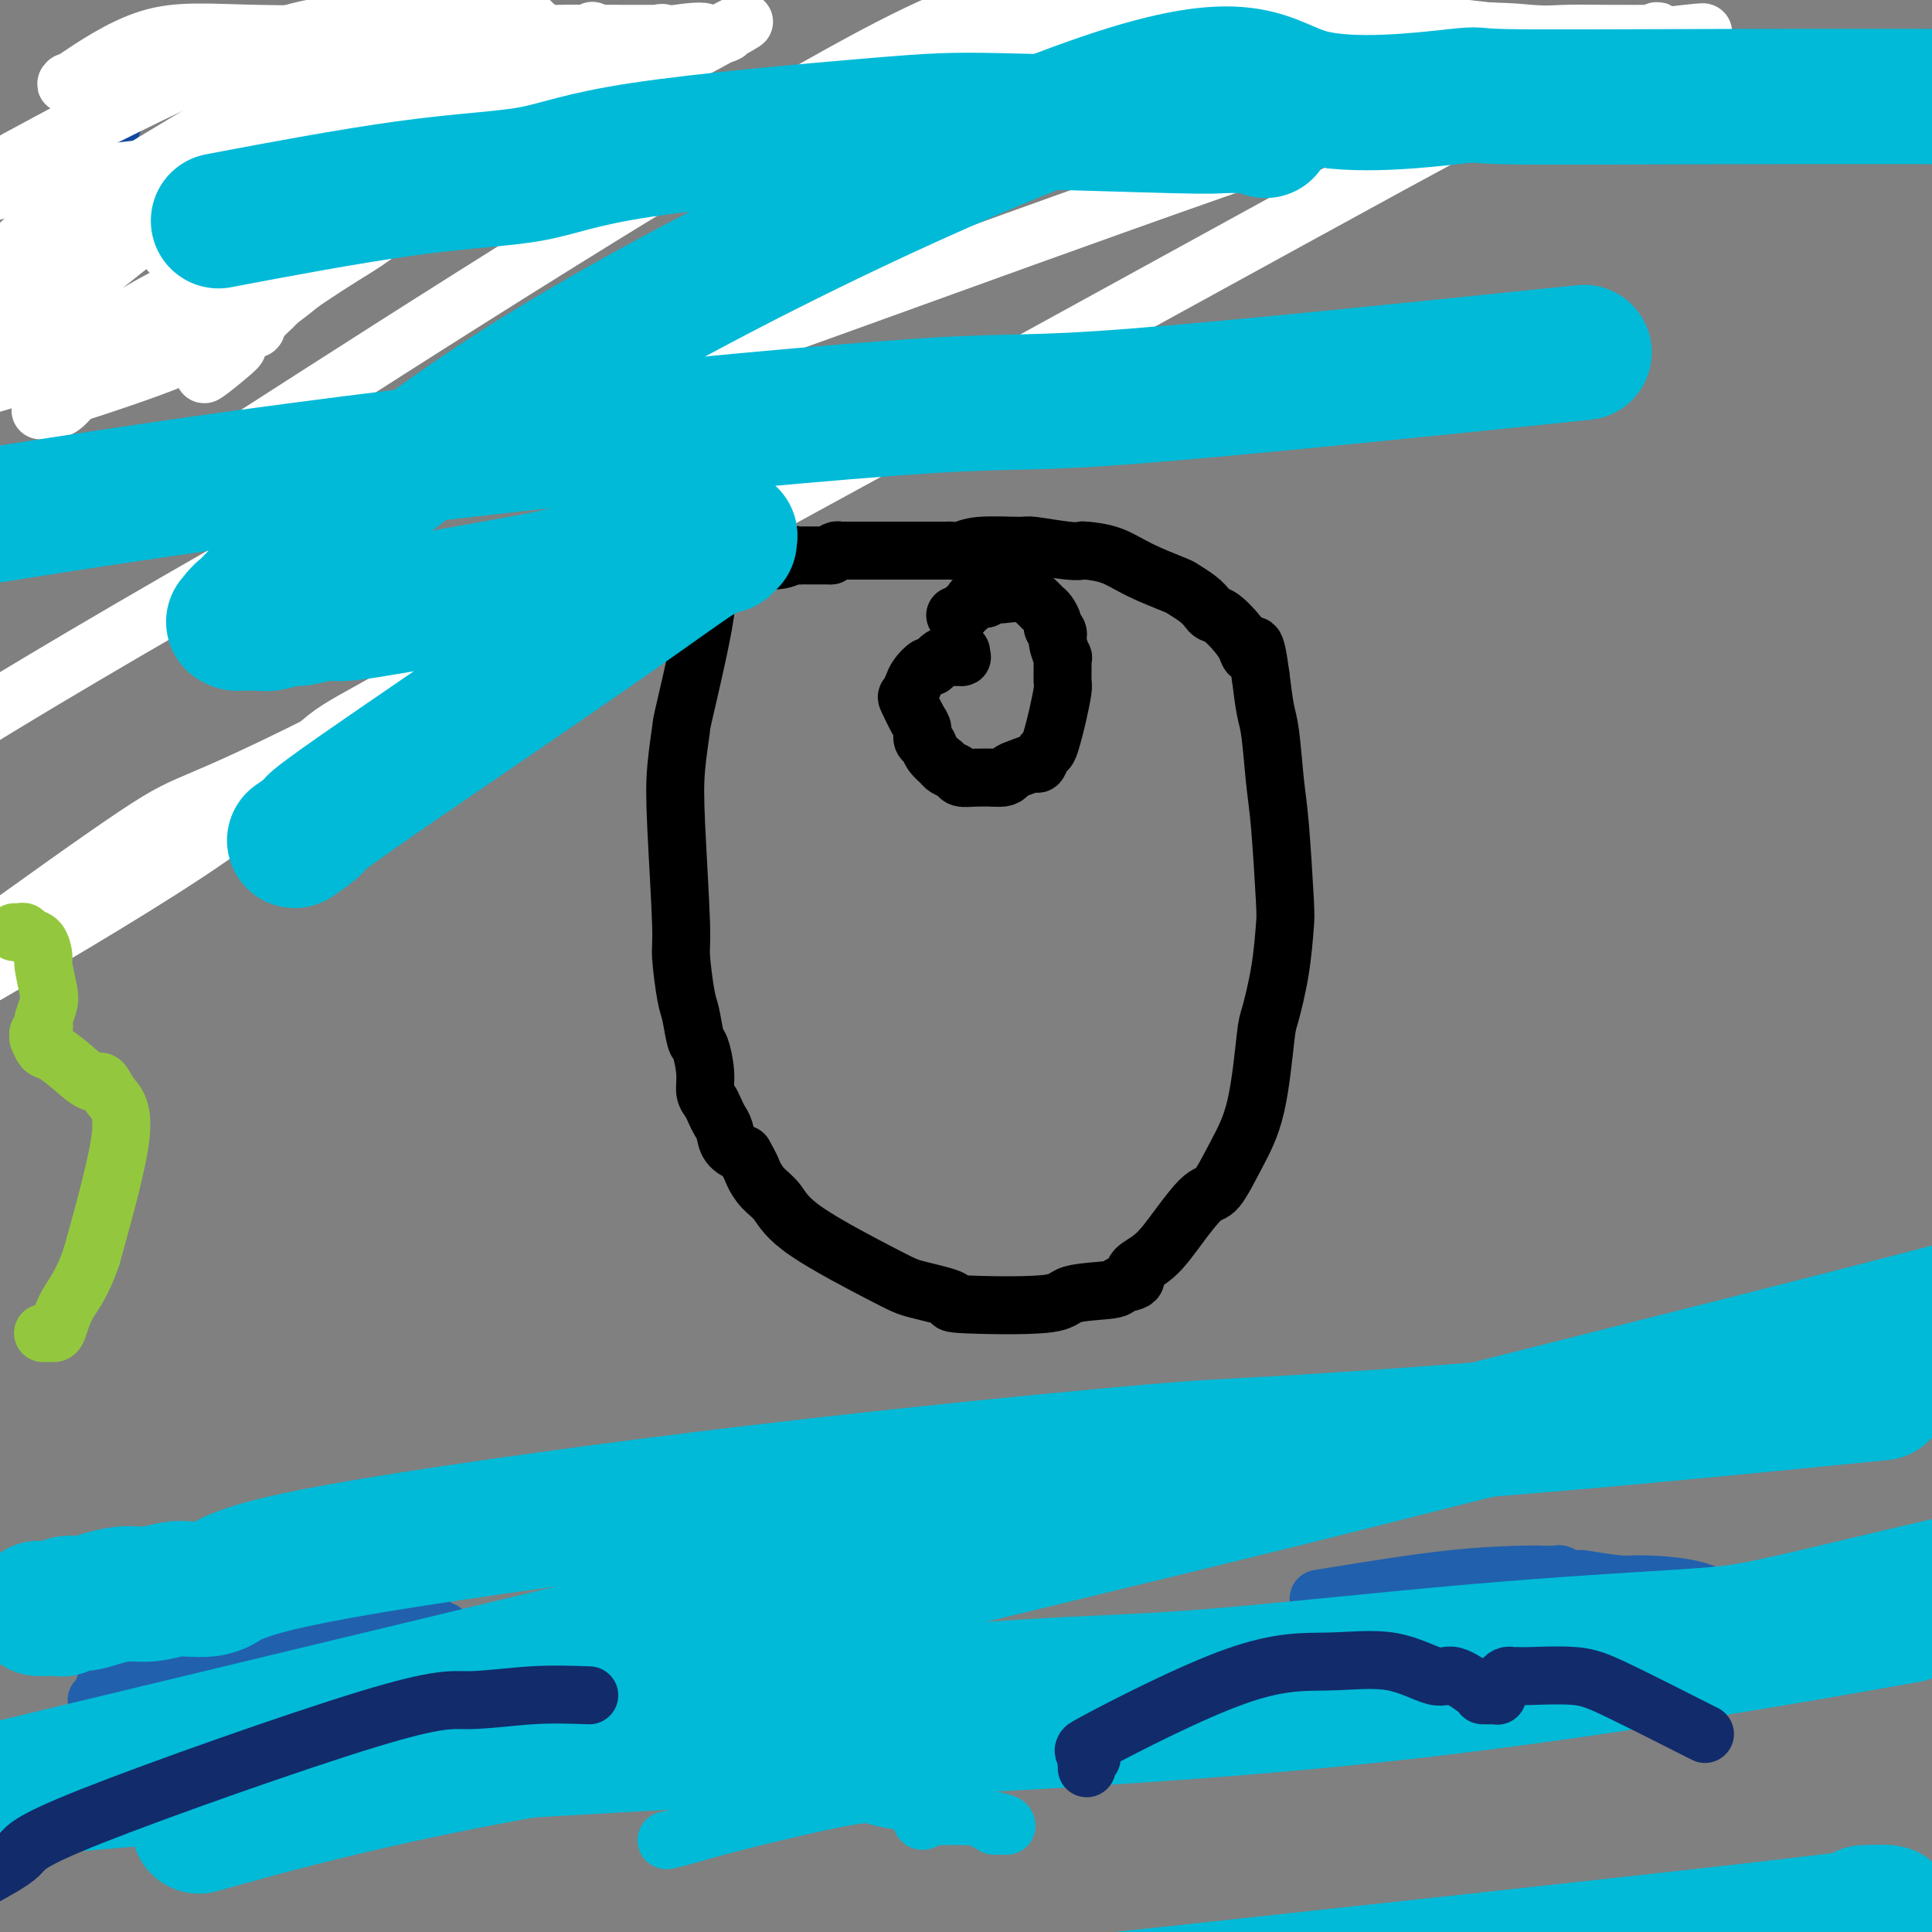 <svg viewBox='0 0 400 400' version='1.1' xmlns='http://www.w3.org/2000/svg' xmlns:xlink='http://www.w3.org/1999/xlink'><rect x="0" y="0" width="400" height="400" fill="#808080" stroke="none"/><g fill='none' stroke='#11499F' stroke-width='12' stroke-linecap='round' stroke-linejoin='round'><path d='M34,16c-0.508,0.181 -1.017,0.361 -2,1c-0.983,0.639 -2.441,1.736 -4,3c-1.559,1.264 -3.218,2.695 -4,4c-0.782,1.305 -0.687,2.485 -2,4c-1.313,1.515 -4.033,3.365 -5,5c-0.967,1.635 -0.179,3.055 0,4c0.179,0.945 -0.251,1.415 0,2c0.251,0.585 1.181,1.285 2,2c0.819,0.715 1.526,1.446 2,2c0.474,0.554 0.714,0.932 1,1c0.286,0.068 0.616,-0.174 1,0c0.384,0.174 0.821,0.765 1,1c0.179,0.235 0.101,0.116 0,0c-0.101,-0.116 -0.223,-0.227 0,0c0.223,0.227 0.792,0.793 1,1c0.208,0.207 0.056,0.056 0,0c-0.056,-0.056 -0.015,-0.016 0,0c0.015,0.016 0.004,0.007 0,0c-0.004,-0.007 -0.001,-0.012 0,0c0.001,0.012 0.000,0.042 0,0c-0.000,-0.042 -0.000,-0.155 0,0c0.000,0.155 0.000,0.577 0,1'/><path d='M25,47c1.463,2.327 1.120,1.145 1,1c-0.120,-0.145 -0.018,0.746 0,1c0.018,0.254 -0.048,-0.128 0,0c0.048,0.128 0.209,0.766 0,1c-0.209,0.234 -0.787,0.063 -1,0c-0.213,-0.063 -0.061,-0.018 0,0c0.061,0.018 0.030,0.009 0,0'/><path d='M55,32c-0.356,-0.008 -0.712,-0.016 -1,0c-0.288,0.016 -0.508,0.056 -1,0c-0.492,-0.056 -1.255,-0.209 -2,0c-0.745,0.209 -1.471,0.778 -2,1c-0.529,0.222 -0.859,0.096 -1,0c-0.141,-0.096 -0.091,-0.162 0,0c0.091,0.162 0.225,0.553 0,1c-0.225,0.447 -0.807,0.949 -1,1c-0.193,0.051 0.004,-0.350 0,0c-0.004,0.350 -0.208,1.452 0,2c0.208,0.548 0.829,0.543 1,1c0.171,0.457 -0.109,1.376 0,2c0.109,0.624 0.608,0.951 1,1c0.392,0.049 0.679,-0.182 1,0c0.321,0.182 0.678,0.776 1,1c0.322,0.224 0.610,0.077 1,0c0.390,-0.077 0.882,-0.083 1,0c0.118,0.083 -0.140,0.257 0,0c0.140,-0.257 0.677,-0.945 1,-1c0.323,-0.055 0.433,0.524 1,0c0.567,-0.524 1.591,-2.150 2,-3c0.409,-0.850 0.205,-0.925 0,-1'/><path d='M57,37c0.928,-0.729 0.249,-0.052 0,0c-0.249,0.052 -0.068,-0.522 0,-1c0.068,-0.478 0.022,-0.859 0,-1c-0.022,-0.141 -0.019,-0.041 0,0c0.019,0.041 0.055,0.024 0,0c-0.055,-0.024 -0.202,-0.056 0,0c0.202,0.056 0.751,0.201 1,0c0.249,-0.201 0.198,-0.749 0,-1c-0.198,-0.251 -0.543,-0.207 0,0c0.543,0.207 1.974,0.577 3,1c1.026,0.423 1.647,0.898 2,1c0.353,0.102 0.437,-0.170 1,0c0.563,0.170 1.605,0.781 2,1c0.395,0.219 0.145,0.045 0,0c-0.145,-0.045 -0.183,0.040 0,0c0.183,-0.040 0.588,-0.203 1,0c0.412,0.203 0.832,0.772 1,1c0.168,0.228 0.084,0.114 0,0'/></g>
<g fill='none' stroke='#FFFFFF' stroke-width='12' stroke-linecap='round' stroke-linejoin='round'><path d='M35,52c1.524,-0.715 3.047,-1.429 4,-2c0.953,-0.571 1.334,-0.998 4,-2c2.666,-1.002 7.617,-2.580 11,-4c3.383,-1.420 5.198,-2.682 7,-3c1.802,-0.318 3.591,0.307 5,0c1.409,-0.307 2.437,-1.548 3,-2c0.563,-0.452 0.659,-0.116 1,0c0.341,0.116 0.925,0.014 1,0c0.075,-0.014 -0.359,0.062 0,0c0.359,-0.062 1.511,-0.263 -1,0c-2.511,0.263 -8.683,0.988 -13,2c-4.317,1.012 -6.778,2.311 -14,4c-7.222,1.689 -19.206,3.768 -30,7c-10.794,3.232 -20.397,7.616 -30,12'/><path d='M9,30c-4.835,2.605 -9.670,5.209 0,0c9.670,-5.209 33.846,-18.233 51,-23c17.154,-4.767 27.287,-1.277 33,0c5.713,1.277 7.004,0.342 10,0c2.996,-0.342 7.695,-0.092 10,0c2.305,0.092 2.215,0.025 3,0c0.785,-0.025 2.444,-0.007 3,0c0.556,0.007 0.009,0.002 0,0c-0.009,-0.002 0.519,-0.000 1,0c0.481,0.000 0.914,-0.000 1,0c0.086,0.000 -0.174,0.001 0,0c0.174,-0.001 0.781,-0.003 1,0c0.219,0.003 0.050,0.010 0,0c-0.050,-0.010 0.021,-0.037 0,0c-0.021,0.037 -0.133,0.136 0,0c0.133,-0.136 0.511,-0.509 0,0c-0.511,0.509 -1.911,1.899 -1,1c0.911,-0.899 4.131,-4.086 -2,2c-6.131,6.086 -21.615,21.444 -31,30c-9.385,8.556 -12.672,10.311 -17,13c-4.328,2.689 -9.699,6.314 -12,8c-2.301,1.686 -1.533,1.435 -2,2c-0.467,0.565 -2.170,1.948 -3,3c-0.830,1.052 -0.786,1.774 -1,2c-0.214,0.226 -0.684,-0.045 -1,0c-0.316,0.045 -0.477,0.404 -1,1c-0.523,0.596 -1.408,1.428 -2,2c-0.592,0.572 -0.891,0.885 -1,1c-0.109,0.115 -0.029,0.031 0,0c0.029,-0.031 0.008,-0.008 0,0c-0.008,0.008 -0.002,0.002 0,0c0.002,-0.002 0.001,-0.001 0,0'/><path d='M48,72c-11.368,10.269 -2.789,3.442 0,1c2.789,-2.442 -0.212,-0.500 -1,0c-0.788,0.500 0.637,-0.443 1,-1c0.363,-0.557 -0.338,-0.730 1,-3c1.338,-2.270 4.713,-6.639 9,-12c4.287,-5.361 9.485,-11.716 15,-18c5.515,-6.284 11.346,-12.497 15,-16c3.654,-3.503 5.130,-4.298 8,-7c2.870,-2.702 7.133,-7.313 10,-9c2.867,-1.687 4.337,-0.452 5,0c0.663,0.452 0.518,0.121 1,0c0.482,-0.121 1.591,-0.032 2,0c0.409,0.032 0.117,0.007 0,0c-0.117,-0.007 -0.058,0.006 0,0c0.058,-0.006 0.115,-0.030 0,0c-0.115,0.030 -0.403,0.114 -1,0c-0.597,-0.114 -1.504,-0.425 -4,0c-2.496,0.425 -6.580,1.586 -9,2c-2.420,0.414 -3.174,0.080 -18,8c-14.826,7.920 -43.722,24.094 -59,33c-15.278,8.906 -16.936,10.545 -20,13c-3.064,2.455 -7.532,5.728 -12,9'/><path d='M48,44c-5.055,3.185 -10.110,6.370 0,0c10.110,-6.370 35.385,-22.295 49,-30c13.615,-7.705 15.569,-7.189 17,-7c1.431,0.189 2.338,0.051 5,0c2.662,-0.051 7.077,-0.014 10,0c2.923,0.014 4.352,0.004 5,0c0.648,-0.004 0.513,-0.001 1,0c0.487,0.001 1.594,0.001 2,0c0.406,-0.001 0.112,-0.002 0,0c-0.112,0.002 -0.040,0.007 0,0c0.040,-0.007 0.049,-0.028 0,0c-0.049,0.028 -0.156,0.103 0,0c0.156,-0.103 0.577,-0.386 -1,0c-1.577,0.386 -5.151,1.439 -9,3c-3.849,1.561 -7.974,3.630 -12,6c-4.026,2.370 -7.952,5.041 -20,12c-12.048,6.959 -32.219,18.205 -45,26c-12.781,7.795 -18.172,12.137 -26,16c-7.828,3.863 -18.094,7.247 -24,9c-5.906,1.753 -7.453,1.877 -9,2'/><path d='M3,70c-8.788,7.135 -17.576,14.269 0,0c17.576,-14.269 61.515,-49.943 83,-63c21.485,-13.057 20.516,-3.499 27,0c6.484,3.499 20.421,0.937 27,0c6.579,-0.937 5.801,-0.251 6,0c0.199,0.251 1.374,0.067 2,0c0.626,-0.067 0.702,-0.017 1,0c0.298,0.017 0.817,0.003 1,0c0.183,-0.003 0.031,0.007 0,0c-0.031,-0.007 0.060,-0.029 0,0c-0.060,0.029 -0.270,0.109 0,0c0.270,-0.109 1.022,-0.409 0,0c-1.022,0.409 -3.817,1.526 -1,0c2.817,-1.526 11.245,-5.696 -3,2c-14.245,7.696 -51.165,27.256 -67,36c-15.835,8.744 -10.585,6.671 -12,9c-1.415,2.329 -9.495,9.061 -18,14c-8.505,4.939 -17.434,8.083 -23,10c-5.566,1.917 -7.769,2.605 -9,3c-1.231,0.395 -1.492,0.498 -2,1c-0.508,0.502 -1.265,1.402 -2,2c-0.735,0.598 -1.449,0.892 -2,1c-0.551,0.108 -0.938,0.029 -1,0c-0.062,-0.029 0.202,-0.006 0,0c-0.202,0.006 -0.869,-0.003 -1,0c-0.131,0.003 0.274,0.017 0,0c-0.274,-0.017 -1.228,-0.066 0,0c1.228,0.066 4.638,0.249 6,-4c1.362,-4.249 0.675,-12.928 34,-26c33.325,-13.072 100.663,-30.536 168,-48'/><path d='M217,7c45.582,-7.426 75.538,-1.990 96,0c20.462,1.990 31.431,0.533 36,0c4.569,-0.533 2.738,-0.143 2,0c-0.738,0.143 -0.385,0.039 0,0c0.385,-0.039 0.801,-0.014 1,0c0.199,0.014 0.180,0.015 0,0c-0.180,-0.015 -0.522,-0.046 -1,0c-0.478,0.046 -1.090,0.171 0,0c1.090,-0.171 3.884,-0.637 -2,0c-5.884,0.637 -20.447,2.378 -62,16c-41.553,13.622 -110.097,39.126 -144,51c-33.903,11.874 -33.166,10.120 -50,19c-16.834,8.880 -51.238,28.394 -76,43c-24.762,14.606 -39.881,24.303 -55,34'/><path d='M53,90c-13.949,8.969 -27.897,17.938 0,0c27.897,-17.938 97.641,-62.782 131,-80c33.359,-17.218 30.333,-6.810 44,-3c13.667,3.810 44.027,1.021 62,0c17.973,-1.021 23.558,-0.274 27,0c3.442,0.274 4.740,0.073 7,0c2.260,-0.073 5.483,-0.020 9,0c3.517,0.020 7.328,0.007 9,0c1.672,-0.007 1.205,-0.007 1,0c-0.205,0.007 -0.148,0.023 0,0c0.148,-0.023 0.389,-0.084 0,0c-0.389,0.084 -1.406,0.312 -1,0c0.406,-0.312 2.235,-1.163 0,0c-2.235,1.163 -8.532,4.339 -9,4c-0.468,-0.339 4.895,-4.194 -45,23c-49.895,27.194 -155.049,85.437 -204,111c-48.951,25.563 -41.700,18.447 -56,28c-14.300,9.553 -50.150,35.777 -86,62'/><path d='M2,199c-4.176,2.440 -8.351,4.880 0,0c8.351,-4.880 29.229,-17.079 42,-26c12.771,-8.921 17.436,-14.562 21,-18c3.564,-3.438 6.027,-4.672 12,-8c5.973,-3.328 15.457,-8.748 20,-11c4.543,-2.252 4.147,-1.335 4,-1c-0.147,0.335 -0.043,0.090 0,0c0.043,-0.090 0.025,-0.024 0,0c-0.025,0.024 -0.058,0.006 0,0c0.058,-0.006 0.208,-0.002 0,0c-0.208,0.002 -0.774,0.000 -1,0c-0.226,-0.000 -0.113,-0.000 0,0'/><path d='M14,17c-0.427,0.453 -0.855,0.906 2,-1c2.855,-1.906 8.992,-6.171 15,-8c6.008,-1.829 11.887,-1.222 22,-1c10.113,0.222 24.461,0.060 31,0c6.539,-0.060 5.269,-0.016 5,0c-0.269,0.016 0.464,0.005 1,0c0.536,-0.005 0.877,-0.003 1,0c0.123,0.003 0.029,0.009 0,0c-0.029,-0.009 0.006,-0.032 0,0c-0.006,0.032 -0.054,0.118 0,0c0.054,-0.118 0.211,-0.439 -1,1c-1.211,1.439 -3.790,4.639 -7,7c-3.210,2.361 -7.053,3.884 -12,7c-4.947,3.116 -11.000,7.825 -15,11c-4.000,3.175 -5.947,4.814 -8,6c-2.053,1.186 -4.211,1.918 -7,3c-2.789,1.082 -6.208,2.513 -10,4c-3.792,1.487 -7.958,3.028 -11,4c-3.042,0.972 -4.960,1.374 -6,2c-1.040,0.626 -1.203,1.476 -2,2c-0.797,0.524 -2.228,0.721 -3,1c-0.772,0.279 -0.886,0.639 -1,1'/><path d='M8,56c-6.188,2.856 -1.658,1.497 0,1c1.658,-0.497 0.444,-0.132 0,0c-0.444,0.132 -0.117,0.032 0,0c0.117,-0.032 0.024,0.006 0,0c-0.024,-0.006 0.019,-0.056 0,0c-0.019,0.056 -0.101,0.218 0,0c0.101,-0.218 0.385,-0.815 4,-3c3.615,-2.185 10.563,-5.958 14,-8c3.437,-2.042 3.365,-2.353 4,-3c0.635,-0.647 1.977,-1.630 3,-2c1.023,-0.370 1.727,-0.127 2,0c0.273,0.127 0.115,0.139 0,0c-0.115,-0.139 -0.189,-0.430 0,-1c0.189,-0.570 0.639,-1.421 1,-2c0.361,-0.579 0.633,-0.886 1,-1c0.367,-0.114 0.830,-0.035 1,0c0.170,0.035 0.049,0.024 0,0c-0.049,-0.024 -0.025,-0.063 0,0c0.025,0.063 0.050,0.226 0,0c-0.050,-0.226 -0.177,-0.842 0,-1c0.177,-0.158 0.656,0.143 0,0c-0.656,-0.143 -2.447,-0.730 -4,-1c-1.553,-0.270 -2.866,-0.221 -5,0c-2.134,0.221 -5.087,0.616 -8,1c-2.913,0.384 -5.784,0.757 -8,1c-2.216,0.243 -3.776,0.355 -7,1c-3.224,0.645 -8.112,1.822 -13,3'/><path d='M10,30c-0.396,0.202 -0.793,0.404 0,0c0.793,-0.404 2.775,-1.415 12,-6c9.225,-4.585 25.693,-12.745 36,-16c10.307,-3.255 14.454,-1.604 17,-1c2.546,0.604 3.491,0.162 4,0c0.509,-0.162 0.581,-0.043 1,0c0.419,0.043 1.184,0.012 2,0c0.816,-0.012 1.683,-0.003 2,0c0.317,0.003 0.084,0.002 0,0c-0.084,-0.002 -0.018,-0.003 0,0c0.018,0.003 -0.011,0.010 0,0c0.011,-0.010 0.062,-0.038 0,0c-0.062,0.038 -0.236,0.143 0,0c0.236,-0.143 0.883,-0.535 0,0c-0.883,0.535 -3.294,1.995 -4,3c-0.706,1.005 0.294,1.555 -10,7c-10.294,5.445 -31.883,15.785 -43,22c-11.117,6.215 -11.763,8.305 -14,10c-2.237,1.695 -6.064,2.995 -8,4c-1.936,1.005 -1.982,1.716 -4,3c-2.018,1.284 -6.009,3.142 -10,5'/><path d='M8,48c-3.086,1.881 -6.172,3.761 0,0c6.172,-3.761 21.600,-13.165 33,-20c11.400,-6.835 18.770,-11.102 22,-13c3.230,-1.898 2.320,-1.426 3,-2c0.680,-0.574 2.952,-2.192 4,-3c1.048,-0.808 0.873,-0.805 1,-1c0.127,-0.195 0.556,-0.588 1,-1c0.444,-0.412 0.904,-0.842 1,-1c0.096,-0.158 -0.170,-0.042 0,0c0.170,0.042 0.778,0.011 1,0c0.222,-0.011 0.060,-0.003 0,0c-0.060,0.003 -0.016,0.001 0,0c0.016,-0.001 0.005,-0.000 0,0c-0.005,0.000 -0.002,0.000 0,0'/></g>
<g fill='none' stroke='#000000' stroke-width='12' stroke-linecap='round' stroke-linejoin='round'><path d='M148,115c-0.279,0.571 -0.557,1.142 -1,2c-0.443,0.858 -1.050,2.004 -1,3c0.050,0.996 0.759,1.841 0,7c-0.759,5.159 -2.984,14.632 -4,19c-1.016,4.368 -0.823,3.629 -1,5c-0.177,1.371 -0.724,4.850 -1,8c-0.276,3.150 -0.281,5.971 0,12c0.281,6.029 0.849,15.265 1,20c0.151,4.735 -0.114,4.967 0,7c0.114,2.033 0.609,5.866 1,8c0.391,2.134 0.678,2.567 1,4c0.322,1.433 0.678,3.864 1,5c0.322,1.136 0.611,0.976 1,2c0.389,1.024 0.878,3.233 1,5c0.122,1.767 -0.121,3.091 0,4c0.121,0.909 0.608,1.402 1,2c0.392,0.598 0.688,1.301 1,2c0.312,0.699 0.640,1.394 1,2c0.360,0.606 0.751,1.125 1,2c0.249,0.875 0.357,2.107 1,3c0.643,0.893 1.822,1.446 3,2'/><path d='M154,239c1.609,2.767 1.631,3.186 2,4c0.369,0.814 1.083,2.024 2,3c0.917,0.976 2.036,1.718 3,3c0.964,1.282 1.773,3.103 6,6c4.227,2.897 11.872,6.869 16,9c4.128,2.131 4.738,2.421 7,3c2.262,0.579 6.176,1.448 7,2c0.824,0.552 -1.443,0.786 2,1c3.443,0.214 12.595,0.409 17,0c4.405,-0.409 4.063,-1.422 6,-2c1.937,-0.578 6.152,-0.722 8,-1c1.848,-0.278 1.329,-0.690 2,-1c0.671,-0.310 2.532,-0.518 3,-1c0.468,-0.482 -0.459,-1.238 0,-2c0.459,-0.762 2.302,-1.531 4,-3c1.698,-1.469 3.249,-3.640 5,-6c1.751,-2.360 3.702,-4.909 5,-6c1.298,-1.091 1.943,-0.724 3,-2c1.057,-1.276 2.524,-4.196 4,-7c1.476,-2.804 2.959,-5.493 4,-10c1.041,-4.507 1.639,-10.831 2,-14c0.361,-3.169 0.486,-3.182 1,-5c0.514,-1.818 1.417,-5.439 2,-9c0.583,-3.561 0.847,-7.061 1,-9c0.153,-1.939 0.196,-2.315 0,-6c-0.196,-3.685 -0.630,-10.678 -1,-15c-0.370,-4.322 -0.677,-5.973 -1,-9c-0.323,-3.027 -0.664,-7.430 -1,-10c-0.336,-2.570 -0.667,-3.306 -1,-5c-0.333,-1.694 -0.666,-4.347 -1,-7'/><path d='M261,140c-1.187,-9.153 -1.656,-6.035 -2,-5c-0.344,1.035 -0.564,-0.012 -1,-1c-0.436,-0.988 -1.088,-1.917 -2,-3c-0.912,-1.083 -2.083,-2.322 -3,-3c-0.917,-0.678 -1.578,-0.796 -2,-1c-0.422,-0.204 -0.604,-0.494 -1,-1c-0.396,-0.506 -1.006,-1.228 -2,-2c-0.994,-0.772 -2.372,-1.594 -3,-2c-0.628,-0.406 -0.507,-0.396 -2,-1c-1.493,-0.604 -4.601,-1.821 -7,-3c-2.399,-1.179 -4.090,-2.320 -6,-3c-1.910,-0.680 -4.039,-0.900 -5,-1c-0.961,-0.100 -0.753,-0.080 -1,0c-0.247,0.080 -0.947,0.221 -3,0c-2.053,-0.221 -5.457,-0.805 -7,-1c-1.543,-0.195 -1.226,0.000 -3,0c-1.774,-0.000 -5.641,-0.196 -8,0c-2.359,0.196 -3.211,0.785 -4,1c-0.789,0.215 -1.514,0.058 -2,0c-0.486,-0.058 -0.734,-0.015 -1,0c-0.266,0.015 -0.549,0.004 -1,0c-0.451,-0.004 -1.070,-0.001 -2,0c-0.930,0.001 -2.171,0.000 -3,0c-0.829,-0.000 -1.244,0.000 -3,0c-1.756,-0.000 -4.852,-0.001 -7,0c-2.148,0.001 -3.349,0.003 -4,0c-0.651,-0.003 -0.752,-0.011 -1,0c-0.248,0.011 -0.644,0.041 -1,0c-0.356,-0.041 -0.673,-0.155 -1,0c-0.327,0.155 -0.663,0.577 -1,1'/><path d='M172,115c-9.321,-0.000 -3.625,-0.000 -2,0c1.625,0.000 -0.822,0.000 -2,0c-1.178,-0.000 -1.088,-0.001 -1,0c0.088,0.001 0.175,0.004 0,0c-0.175,-0.004 -0.611,-0.016 -1,0c-0.389,0.016 -0.731,0.061 -1,0c-0.269,-0.061 -0.464,-0.227 -1,0c-0.536,0.227 -1.414,0.846 -3,1c-1.586,0.154 -3.879,-0.156 -5,0c-1.121,0.156 -1.070,0.778 -1,1c0.070,0.222 0.159,0.046 0,0c-0.159,-0.046 -0.565,0.040 -1,0c-0.435,-0.040 -0.900,-0.207 -1,0c-0.100,0.207 0.165,0.786 0,1c-0.165,0.214 -0.762,0.061 -1,0c-0.238,-0.061 -0.119,-0.031 0,0'/></g>
<g fill='none' stroke='#2160AD' stroke-width='12' stroke-linecap='round' stroke-linejoin='round'><path d='M20,352c0.322,-0.091 0.644,-0.182 1,-1c0.356,-0.818 0.746,-2.364 1,-3c0.254,-0.636 0.373,-0.364 1,-1c0.627,-0.636 1.761,-2.180 3,-3c1.239,-0.820 2.581,-0.914 5,-1c2.419,-0.086 5.915,-0.163 8,0c2.085,0.163 2.760,0.565 4,1c1.240,0.435 3.044,0.901 4,1c0.956,0.099 1.064,-0.170 1,0c-0.064,0.170 -0.299,0.780 0,1c0.299,0.220 1.132,0.050 2,0c0.868,-0.050 1.769,0.021 2,0c0.231,-0.021 -0.209,-0.135 2,-1c2.209,-0.865 7.068,-2.482 12,-4c4.932,-1.518 9.938,-2.939 13,-4c3.062,-1.061 4.179,-1.763 5,-2c0.821,-0.237 1.347,-0.008 2,0c0.653,0.008 1.432,-0.205 2,0c0.568,0.205 0.926,0.828 1,1c0.074,0.172 -0.134,-0.108 0,0c0.134,0.108 0.610,0.602 1,1c0.390,0.398 0.695,0.699 1,1'/><path d='M91,338c1.080,0.469 0.279,0.140 0,0c-0.279,-0.140 -0.036,-0.093 0,0c0.036,0.093 -0.135,0.231 0,0c0.135,-0.231 0.575,-0.831 1,0c0.425,0.831 0.836,3.095 1,4c0.164,0.905 0.082,0.453 0,0'/><path d='M273,331c9.668,-1.578 19.337,-3.156 27,-4c7.663,-0.844 13.321,-0.954 16,-1c2.679,-0.046 2.378,-0.026 3,0c0.622,0.026 2.167,0.060 3,0c0.833,-0.060 0.956,-0.212 1,0c0.044,0.212 0.011,0.789 0,1c-0.011,0.211 0.001,0.057 0,0c-0.001,-0.057 -0.015,-0.015 0,0c0.015,0.015 0.058,0.004 0,0c-0.058,-0.004 -0.218,-0.001 0,0c0.218,0.001 0.812,-0.001 1,0c0.188,0.001 -0.031,0.004 0,0c0.031,-0.004 0.312,-0.016 1,0c0.688,0.016 1.782,0.058 2,0c0.218,-0.058 -0.440,-0.218 1,0c1.440,0.218 4.978,0.812 7,1c2.022,0.188 2.528,-0.031 5,0c2.472,0.031 6.911,0.312 10,1c3.089,0.688 4.828,1.782 6,2c1.172,0.218 1.777,-0.441 3,0c1.223,0.441 3.064,1.983 5,3c1.936,1.017 3.968,1.508 6,2'/><path d='M370,336c4.137,1.507 4.480,1.775 5,2c0.520,0.225 1.217,0.407 2,1c0.783,0.593 1.652,1.598 2,2c0.348,0.402 0.174,0.201 0,0'/></g>
<g fill='none' stroke='#00BAD8' stroke-width='28' stroke-linecap='round' stroke-linejoin='round'><path d='M386,396c5.917,-0.167 11.833,-0.333 -17,3c-28.833,3.333 -92.417,10.167 -156,17'/><path d='M45,377c-3.269,0.920 -6.538,1.841 0,0c6.538,-1.841 22.881,-6.443 45,-11c22.119,-4.557 50.012,-9.070 73,-12c22.988,-2.930 41.071,-4.277 54,-5c12.929,-0.723 20.706,-0.821 35,-2c14.294,-1.179 35.106,-3.440 53,-5c17.894,-1.560 32.868,-2.418 42,-3c9.132,-0.582 12.420,-0.887 18,-2c5.580,-1.113 13.451,-3.032 26,-6c12.549,-2.968 29.774,-6.984 47,-11'/><path d='M386,336c7.818,-1.373 15.635,-2.745 0,0c-15.635,2.745 -54.723,9.609 -93,14c-38.277,4.391 -75.743,6.309 -107,8c-31.257,1.691 -56.306,3.154 -71,4c-14.694,0.846 -19.033,1.074 -32,2c-12.967,0.926 -34.562,2.550 -52,4c-17.438,1.450 -30.719,2.725 -44,4'/><path d='M19,366c-20.236,4.869 -40.472,9.738 0,0c40.472,-9.738 141.652,-34.085 195,-47c53.348,-12.915 58.863,-14.400 81,-20c22.137,-5.600 60.896,-15.314 87,-22c26.104,-6.686 39.552,-10.343 53,-14'/><path d='M383,289c5.659,-0.563 11.319,-1.125 0,0c-11.319,1.125 -39.615,3.938 -64,6c-24.385,2.062 -44.859,3.375 -56,4c-11.141,0.625 -12.948,0.563 -29,2c-16.052,1.437 -46.348,4.375 -77,8c-30.652,3.625 -61.660,7.938 -80,11c-18.340,3.062 -24.012,4.873 -27,6c-2.988,1.127 -3.291,1.569 -4,2c-0.709,0.431 -1.823,0.852 -3,1c-1.177,0.148 -2.417,0.025 -3,0c-0.583,-0.025 -0.508,0.049 -1,0c-0.492,-0.049 -1.552,-0.219 -3,0c-1.448,0.219 -3.284,0.828 -5,1c-1.716,0.172 -3.311,-0.094 -5,0c-1.689,0.094 -3.474,0.547 -5,1c-1.526,0.453 -2.795,0.906 -4,1c-1.205,0.094 -2.346,-0.171 -3,0c-0.654,0.171 -0.820,0.778 -1,1c-0.180,0.222 -0.373,0.060 -1,0c-0.627,-0.060 -1.688,-0.016 -2,0c-0.312,0.016 0.126,0.004 0,0c-0.126,-0.004 -0.815,-0.001 -1,0c-0.185,0.001 0.133,0.000 0,0c-0.133,-0.000 -0.716,-0.000 -1,0c-0.284,0.000 -0.269,0.000 0,0c0.269,-0.000 0.791,-0.000 1,0c0.209,0.000 0.104,0.000 0,0'/><path d='M61,174c1.952,-1.350 3.904,-2.701 4,-3c0.096,-0.299 -1.664,0.453 9,-7c10.664,-7.453 33.751,-23.111 48,-33c14.249,-9.889 19.660,-14.009 23,-16c3.340,-1.991 4.608,-1.854 5,-2c0.392,-0.146 -0.091,-0.576 0,-1c0.091,-0.424 0.756,-0.842 1,-1c0.244,-0.158 0.065,-0.056 0,0c-0.065,0.056 -0.017,0.067 0,0c0.017,-0.067 0.004,-0.210 0,0c-0.004,0.210 0.002,0.774 0,1c-0.002,0.226 -0.013,0.114 0,0c0.013,-0.114 0.051,-0.229 -1,0c-1.051,0.229 -3.189,0.804 -9,2c-5.811,1.196 -15.295,3.014 -20,4c-4.705,0.986 -4.630,1.139 -9,2c-4.370,0.861 -13.185,2.431 -22,4'/><path d='M90,124c-13.420,2.399 -16.968,2.895 -19,3c-2.032,0.105 -2.546,-0.182 -4,0c-1.454,0.182 -3.846,0.833 -5,1c-1.154,0.167 -1.070,-0.152 -2,0c-0.930,0.152 -2.875,0.773 -4,1c-1.125,0.227 -1.430,0.061 -2,0c-0.570,-0.061 -1.406,-0.016 -2,0c-0.594,0.016 -0.948,0.004 -1,0c-0.052,-0.004 0.196,-0.001 0,0c-0.196,0.001 -0.836,0.001 -1,0c-0.164,-0.001 0.150,-0.001 0,0c-0.150,0.001 -0.763,0.005 -1,0c-0.237,-0.005 -0.099,-0.018 0,0c0.099,0.018 0.157,0.066 0,0c-0.157,-0.066 -0.531,-0.247 0,-1c0.531,-0.753 1.965,-2.080 1,-1c-0.965,1.080 -4.331,4.565 3,-3c7.331,-7.565 25.357,-26.181 61,-48c35.643,-21.819 88.902,-46.841 117,-56c28.098,-9.159 31.035,-2.454 40,0c8.965,2.454 23.960,0.658 30,0c6.040,-0.658 3.126,-0.177 10,0c6.874,0.177 23.535,0.051 44,0c20.465,-0.051 44.732,-0.025 69,0'/><path d='M318,74c8.645,-0.892 17.291,-1.784 0,0c-17.291,1.784 -60.517,6.243 -83,8c-22.483,1.757 -24.222,0.811 -43,2c-18.778,1.189 -54.594,4.512 -86,8c-31.406,3.488 -58.402,7.139 -84,11c-25.598,3.861 -49.799,7.930 -74,12'/><path d='M49,45c-3.267,0.619 -6.534,1.238 0,0c6.534,-1.238 22.869,-4.333 35,-6c12.131,-1.667 20.056,-1.907 26,-3c5.944,-1.093 9.905,-3.039 23,-5c13.095,-1.961 35.324,-3.937 48,-5c12.676,-1.063 15.798,-1.213 26,-1c10.202,0.213 27.484,0.788 36,1c8.516,0.212 8.268,0.060 10,0c1.732,-0.060 5.445,-0.030 7,0c1.555,0.030 0.953,0.060 1,0c0.047,-0.060 0.743,-0.208 1,0c0.257,0.208 0.073,0.774 0,1c-0.073,0.226 -0.037,0.113 0,0'/></g>
<g fill='none' stroke='#122B6A' stroke-width='12' stroke-linecap='round' stroke-linejoin='round'><path d='M353,359c-6.839,-3.464 -13.678,-6.928 -18,-9c-4.322,-2.072 -6.127,-2.752 -9,-3c-2.873,-0.248 -6.812,-0.063 -9,0c-2.188,0.063 -2.624,0.006 -3,0c-0.376,-0.006 -0.693,0.040 -1,0c-0.307,-0.040 -0.604,-0.165 -1,0c-0.396,0.165 -0.891,0.618 -1,1c-0.109,0.382 0.167,0.691 0,1c-0.167,0.309 -0.779,0.619 -1,1c-0.221,0.381 -0.053,0.834 0,1c0.053,0.166 -0.010,0.044 0,0c0.010,-0.044 0.091,-0.010 0,0c-0.091,0.010 -0.355,-0.005 -1,0c-0.645,0.005 -1.671,0.028 -2,0c-0.329,-0.028 0.040,-0.109 -1,-1c-1.040,-0.891 -3.488,-2.594 -5,-3c-1.512,-0.406 -2.087,0.485 -4,0c-1.913,-0.485 -5.165,-2.345 -9,-3c-3.835,-0.655 -8.255,-0.103 -13,0c-4.745,0.103 -9.816,-0.241 -19,3c-9.184,3.241 -22.481,10.069 -28,13c-5.519,2.931 -3.259,1.966 -1,1'/><path d='M227,361c-4.708,2.349 -1.980,1.222 -1,1c0.980,-0.222 0.210,0.461 0,1c-0.210,0.539 0.140,0.933 0,1c-0.140,0.067 -0.770,-0.192 -1,0c-0.230,0.192 -0.062,0.836 0,1c0.062,0.164 0.017,-0.152 0,0c-0.017,0.152 -0.004,0.773 0,1c0.004,0.227 0.001,0.061 0,0c-0.001,-0.061 -0.000,-0.017 0,0c0.000,0.017 0.000,0.009 0,0'/><path d='M122,351c-3.803,-0.139 -7.605,-0.279 -12,0c-4.395,0.279 -9.382,0.975 -13,1c-3.618,0.025 -5.867,-0.622 -21,4c-15.133,4.622 -43.151,14.514 -57,20c-13.849,5.486 -13.528,6.568 -15,8c-1.472,1.432 -4.736,3.216 -8,5'/></g>
<g fill='none' stroke='#00BAD8' stroke-width='12' stroke-linecap='round' stroke-linejoin='round'><path d='M138,381c1.065,-0.233 2.131,-0.466 4,-1c1.869,-0.534 4.542,-1.370 11,-3c6.458,-1.630 16.700,-4.055 22,-5c5.300,-0.945 5.659,-0.412 7,0c1.341,0.412 3.666,0.703 5,1c1.334,0.297 1.678,0.601 2,1c0.322,0.399 0.622,0.892 1,1c0.378,0.108 0.834,-0.168 1,0c0.166,0.168 0.043,0.782 0,1c-0.043,0.218 -0.005,0.041 0,0c0.005,-0.041 -0.024,0.056 0,0c0.024,-0.056 0.103,-0.264 0,0c-0.103,0.264 -0.386,0.999 0,1c0.386,0.001 1.440,-0.731 2,-1c0.560,-0.269 0.626,-0.073 1,0c0.374,0.073 1.055,0.023 2,0c0.945,-0.023 2.154,-0.020 3,0c0.846,0.020 1.330,0.057 2,0c0.670,-0.057 1.527,-0.208 2,0c0.473,0.208 0.564,0.774 1,1c0.436,0.226 1.218,0.113 2,0'/><path d='M206,377c4.675,1.000 0.861,1.000 0,1c-0.861,0.000 1.230,0.000 2,0c0.770,0.000 0.220,0.000 0,0c-0.220,0.000 -0.110,0.000 0,0'/></g>
<g fill='none' stroke='#93C83E' stroke-width='12' stroke-linecap='round' stroke-linejoin='round'><path d='M3,193c0.326,0.028 0.652,0.057 1,0c0.348,-0.057 0.719,-0.198 1,0c0.281,0.198 0.471,0.735 1,1c0.529,0.265 1.397,0.258 2,1c0.603,0.742 0.943,2.234 1,3c0.057,0.766 -0.167,0.807 0,2c0.167,1.193 0.725,3.538 1,5c0.275,1.462 0.266,2.042 0,3c-0.266,0.958 -0.789,2.294 -1,3c-0.211,0.706 -0.109,0.782 0,1c0.109,0.218 0.225,0.578 0,1c-0.225,0.422 -0.790,0.905 -1,1c-0.210,0.095 -0.066,-0.197 0,0c0.066,0.197 0.054,0.884 0,1c-0.054,0.116 -0.148,-0.339 0,0c0.148,0.339 0.540,1.472 1,2c0.460,0.528 0.989,0.451 2,1c1.011,0.549 2.503,1.724 4,3c1.497,1.276 2.998,2.654 4,3c1.002,0.346 1.506,-0.340 2,0c0.494,0.340 0.979,1.707 2,3c1.021,1.293 2.577,2.512 2,8c-0.577,5.488 -3.289,15.244 -6,25'/><path d='M19,260c-1.951,5.845 -3.830,7.959 -5,10c-1.170,2.041 -1.633,4.011 -2,5c-0.367,0.989 -0.638,0.997 -1,1c-0.362,0.003 -0.815,0.001 -1,0c-0.185,-0.001 -0.102,-0.000 0,0c0.102,0.000 0.223,0.000 0,0c-0.223,-0.000 -0.792,-0.000 -1,0c-0.208,0.000 -0.056,0.000 0,0c0.056,-0.000 0.016,-0.000 0,0c-0.016,0.000 -0.008,0.000 0,0'/></g>
<g fill='none' stroke='#000000' stroke-width='12' stroke-linecap='round' stroke-linejoin='round'><path d='M199,135c-0.048,0.427 -0.097,0.855 0,1c0.097,0.145 0.339,0.009 0,0c-0.339,-0.009 -1.261,0.109 -2,0c-0.739,-0.109 -1.297,-0.444 -2,0c-0.703,0.444 -1.551,1.668 -2,2c-0.449,0.332 -0.500,-0.226 -1,0c-0.500,0.226 -1.448,1.237 -2,2c-0.552,0.763 -0.708,1.278 -1,2c-0.292,0.722 -0.720,1.650 -1,2c-0.280,0.350 -0.411,0.120 0,1c0.411,0.880 1.366,2.868 2,4c0.634,1.132 0.948,1.407 1,2c0.052,0.593 -0.158,1.503 0,2c0.158,0.497 0.685,0.581 1,1c0.315,0.419 0.417,1.173 1,2c0.583,0.827 1.646,1.728 2,2c0.354,0.272 -0.002,-0.085 0,0c0.002,0.085 0.362,0.611 1,1c0.638,0.389 1.552,0.640 2,1c0.448,0.360 0.428,0.828 1,1c0.572,0.172 1.735,0.049 3,0c1.265,-0.049 2.633,-0.025 4,0'/><path d='M206,161c2.305,0.280 2.568,-0.521 3,-1c0.432,-0.479 1.033,-0.638 2,-1c0.967,-0.362 2.301,-0.929 3,-1c0.699,-0.071 0.765,0.352 1,0c0.235,-0.352 0.641,-1.481 1,-2c0.359,-0.519 0.670,-0.428 1,-1c0.330,-0.572 0.677,-1.809 1,-3c0.323,-1.191 0.622,-2.338 1,-4c0.378,-1.662 0.834,-3.840 1,-5c0.166,-1.160 0.040,-1.301 0,-2c-0.040,-0.699 0.004,-1.956 0,-3c-0.004,-1.044 -0.058,-1.877 0,-2c0.058,-0.123 0.226,0.462 0,0c-0.226,-0.462 -0.848,-1.973 -1,-3c-0.152,-1.027 0.166,-1.571 0,-2c-0.166,-0.429 -0.817,-0.744 -1,-1c-0.183,-0.256 0.101,-0.454 0,-1c-0.101,-0.546 -0.587,-1.439 -1,-2c-0.413,-0.561 -0.755,-0.791 -1,-1c-0.245,-0.209 -0.395,-0.397 -1,-1c-0.605,-0.603 -1.667,-1.622 -3,-2c-1.333,-0.378 -2.938,-0.116 -4,0c-1.062,0.116 -1.580,0.087 -2,0c-0.420,-0.087 -0.742,-0.231 -1,0c-0.258,0.231 -0.451,0.836 -1,1c-0.549,0.164 -1.454,-0.114 -2,0c-0.546,0.114 -0.735,0.619 -1,1c-0.265,0.381 -0.607,0.638 -1,1c-0.393,0.362 -0.837,0.828 -1,1c-0.163,0.172 -0.047,0.049 0,0c0.047,-0.049 0.023,-0.025 0,0'/><path d='M199,127c-2.167,0.667 -1.083,0.333 0,0'/></g>
</svg>